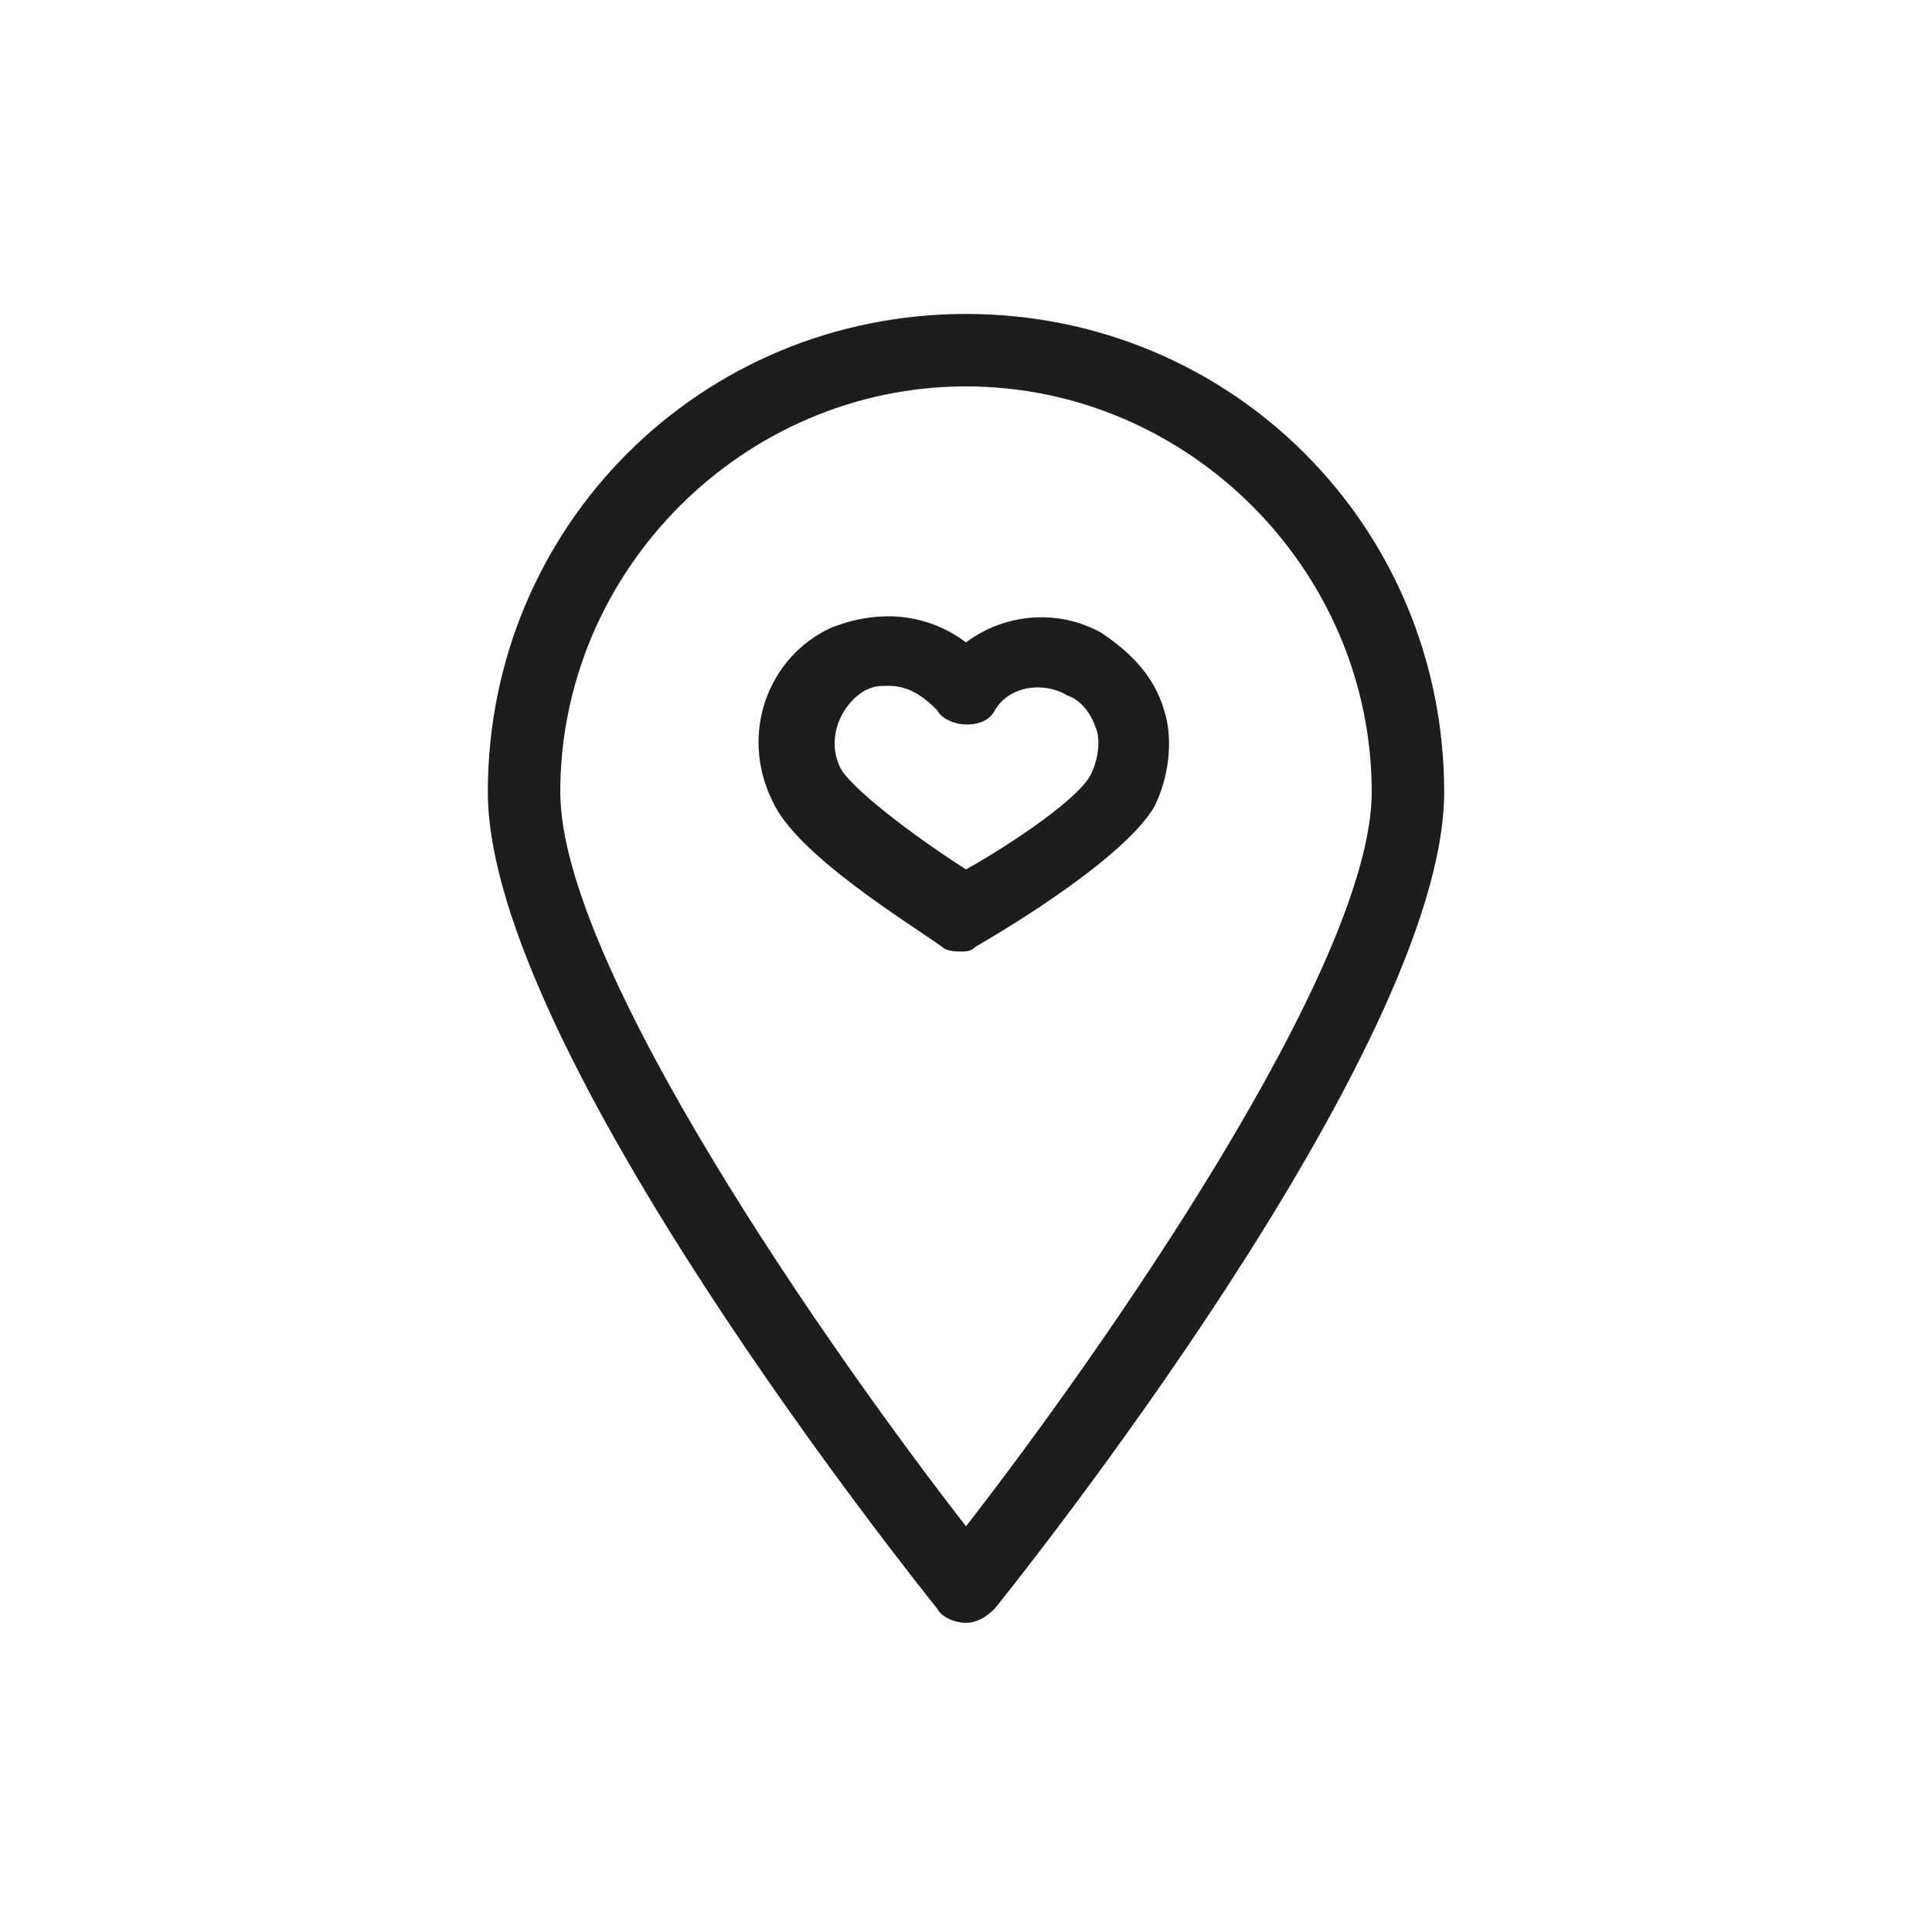 <?xml version="1.0" encoding="utf-8"?>
<!-- Generator: Adobe Illustrator 23.0.2, SVG Export Plug-In . SVG Version: 6.00 Build 0)  -->
<svg version="1.1" id="Ebene_1" xmlns="http://www.w3.org/2000/svg" xmlns:xlink="http://www.w3.org/1999/xlink" x="0px" y="0px"
	 viewBox="0 0 40 40" style="enable-background:new 0 0 40 40;" xml:space="preserve">
<style type="text/css">
	.st0{fill:#1D1D1B;}
</style>
<g>
	<path class="st0" d="M22.8,13.1L22.8,13.1c-0.9-0.5-2-0.4-2.8,0.2c-0.8-0.6-1.8-0.7-2.8-0.3c-1.3,0.6-1.9,2.2-1.2,3.6
		c0.5,1.1,2.8,2.5,3.5,3c0.1,0.1,0.3,0.1,0.4,0.1c0.1,0,0.2,0,0.3-0.1c0,0,3-1.7,3.7-2.9c0.3-0.6,0.4-1.4,0.2-2
		C23.9,14,23.4,13.5,22.8,13.1z M22.6,16c-0.2,0.5-1.7,1.5-2.6,2c-1.1-0.7-2.4-1.7-2.6-2.1c-0.3-0.6,0-1.3,0.5-1.6
		c0.2-0.1,0.3-0.1,0.5-0.1c0.4,0,0.7,0.2,1,0.5c0.1,0.2,0.4,0.3,0.6,0.3c0.3,0,0.5-0.1,0.6-0.3c0.3-0.5,1-0.6,1.5-0.3
		c0.3,0.1,0.5,0.4,0.6,0.7C22.8,15.4,22.7,15.8,22.6,16z"/>
	<path class="st0" d="M20,6.5c-5.5,0-9.9,4.4-9.9,9.9c0,5.3,8.9,16.4,9.3,16.9c0.1,0.2,0.4,0.3,0.6,0.3s0.4-0.1,0.6-0.3
		c0.4-0.5,9.3-11.6,9.3-16.9C29.9,10.9,25.5,6.5,20,6.5z M20,31.6C17.2,28,11.6,20,11.6,16.4c0-4.6,3.8-8.4,8.4-8.4s8.4,3.8,8.4,8.4
		C28.4,20,22.8,28,20,31.6z"/>
</g>
</svg>
